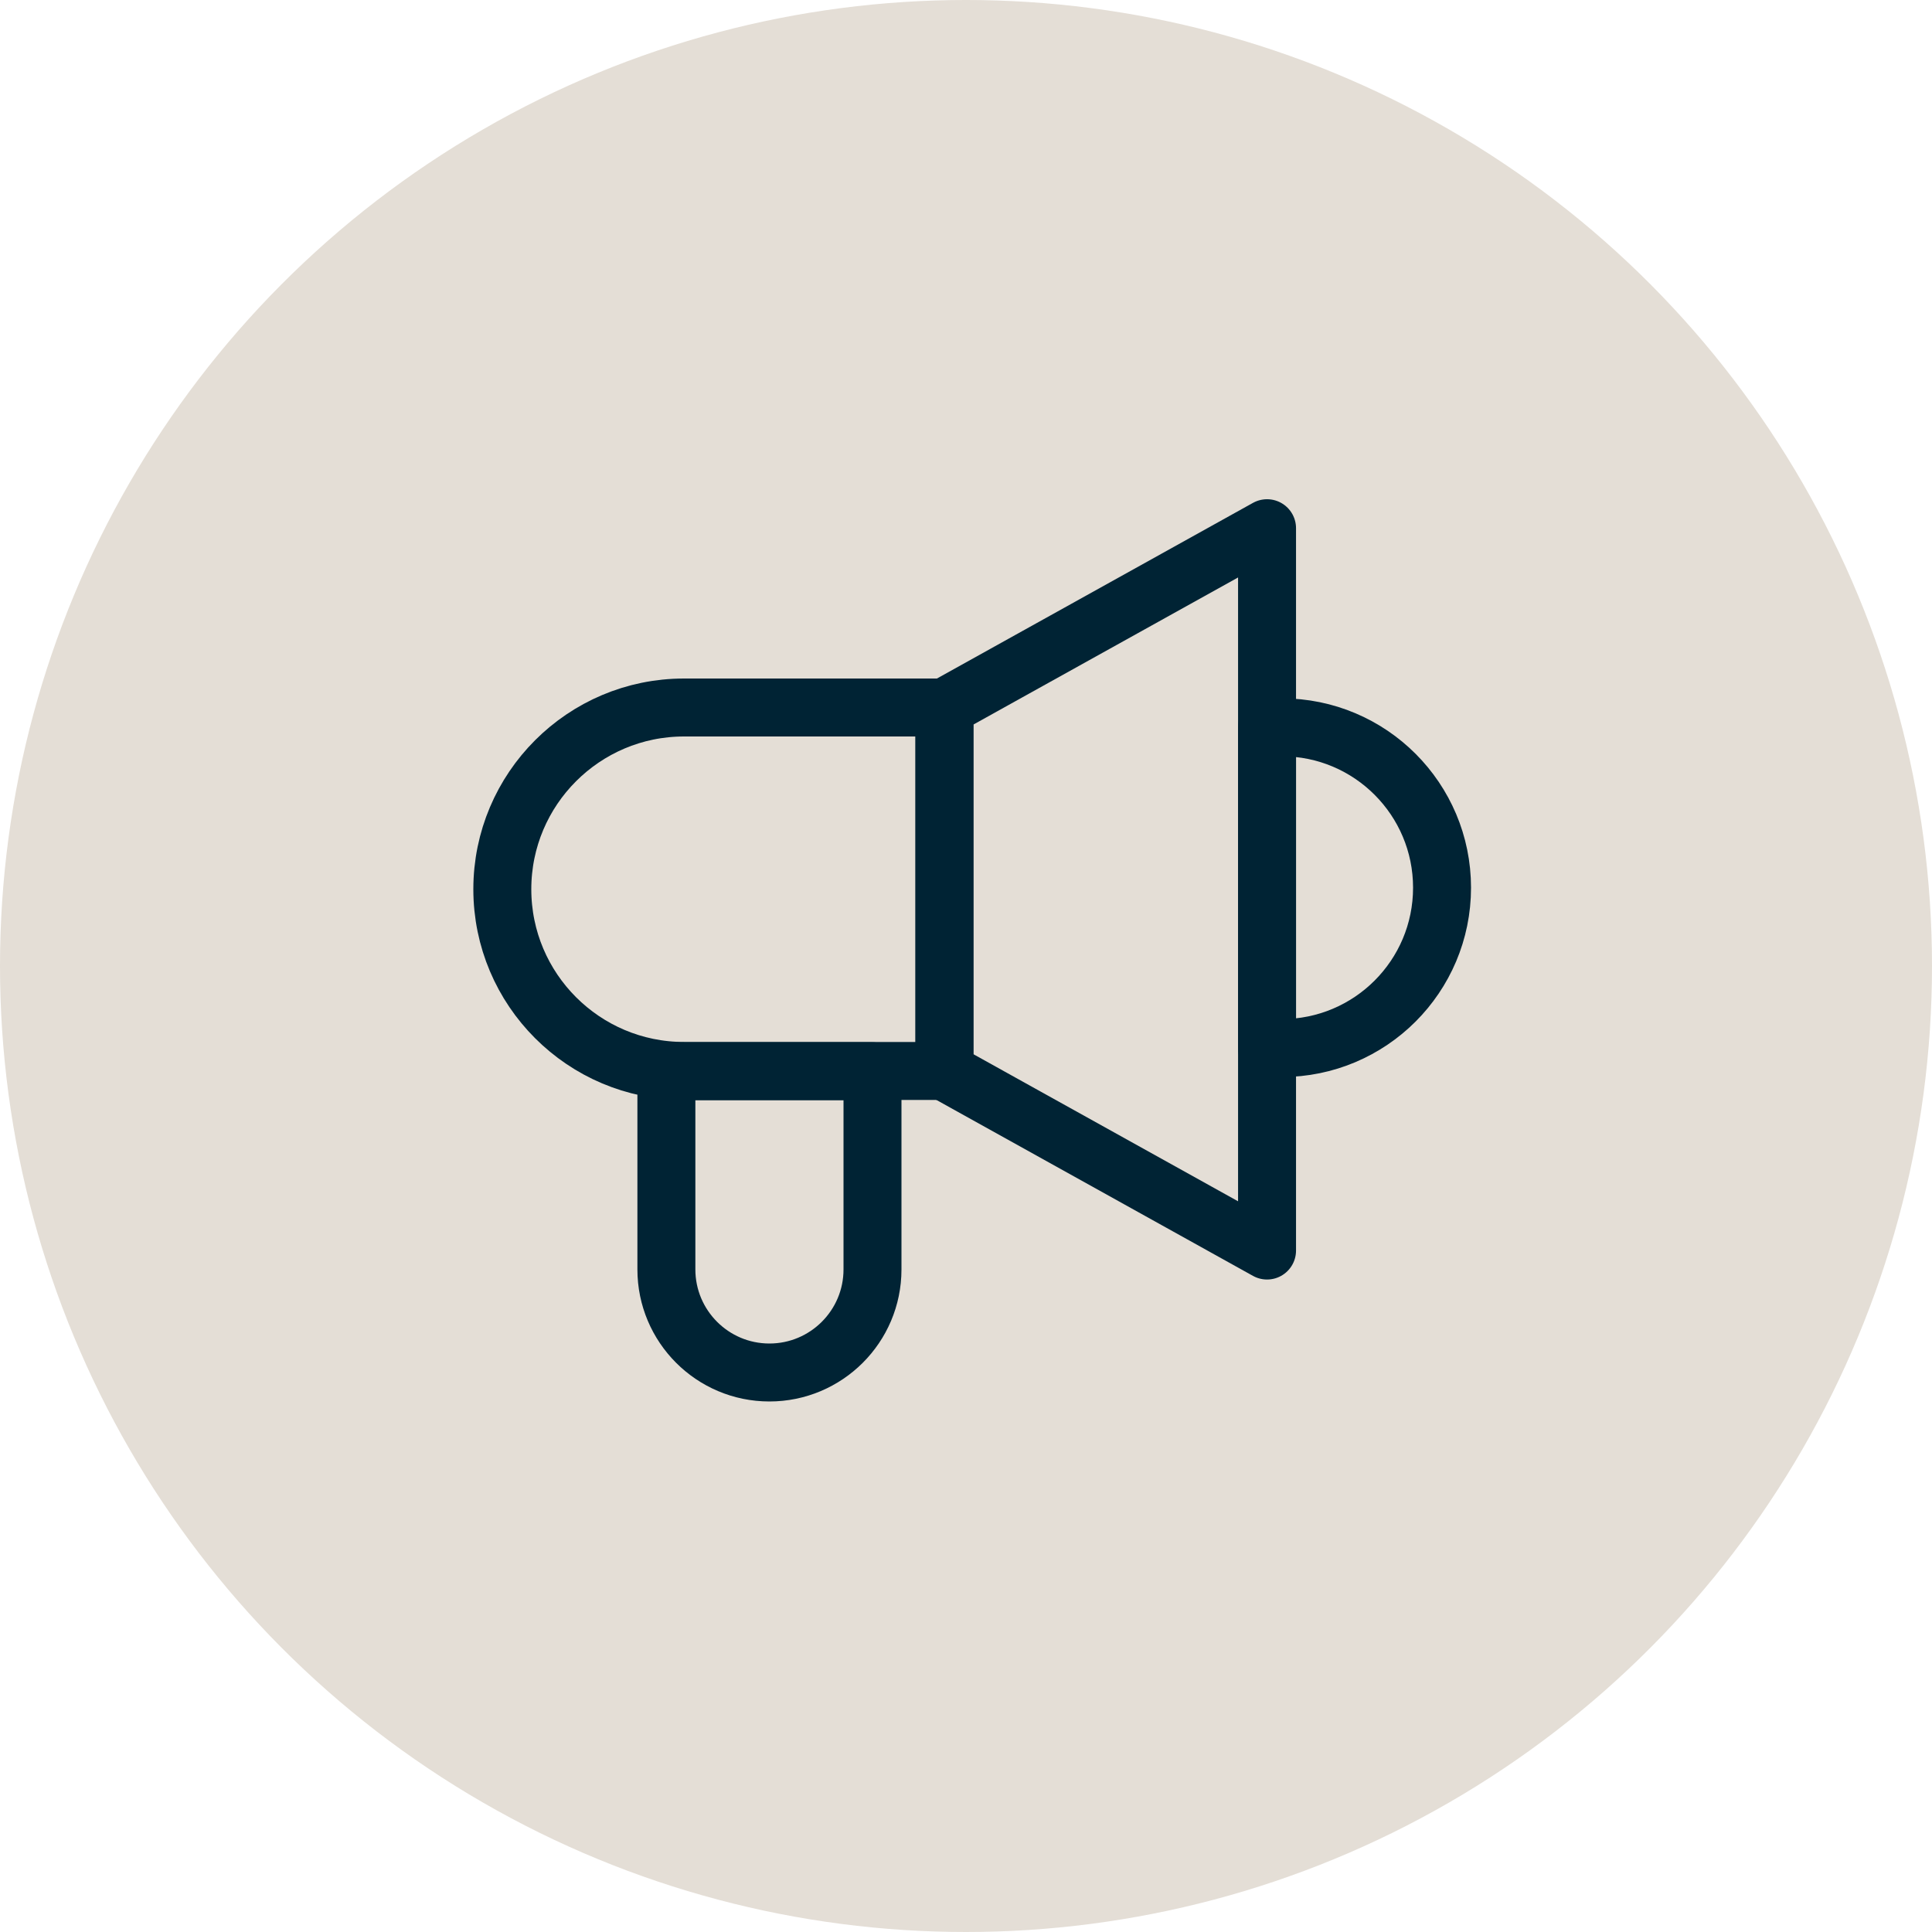 <?xml version="1.0" encoding="utf-8"?>
<svg xmlns="http://www.w3.org/2000/svg" width="50" height="50" viewBox="0 0 50 50" fill="none">
<circle cx="25" cy="25" r="25" fill="#E4DED6"/>
<path d="M17.703 18.31H24.442V27.716H17.703C15.107 27.716 13 25.609 13 23.013C13 20.417 15.107 18.31 17.703 18.31Z" stroke="#002334" stroke-width="1.5" stroke-linecap="round" stroke-linejoin="round"/>
<path d="M32.791 32.364L24.442 27.724V18.31L32.791 13.67V32.364Z" stroke="#002334" stroke-width="1.5" stroke-linecap="round" stroke-linejoin="round"/>
<path d="M17.238 27.724H22.58V32.853C22.58 34.329 21.381 35.52 19.913 35.52C18.437 35.52 17.246 34.321 17.246 32.853V27.724H17.238Z" stroke="#002334" stroke-width="1.5" stroke-linecap="round" stroke-linejoin="round"/>
<path d="M32.791 18.823H33.169C35.466 18.823 37.32 20.685 37.32 22.973C37.32 25.27 35.458 27.124 33.169 27.124H32.791V18.823Z" stroke="#002334" stroke-width="1.5" stroke-linecap="round" stroke-linejoin="round"/>
</svg>